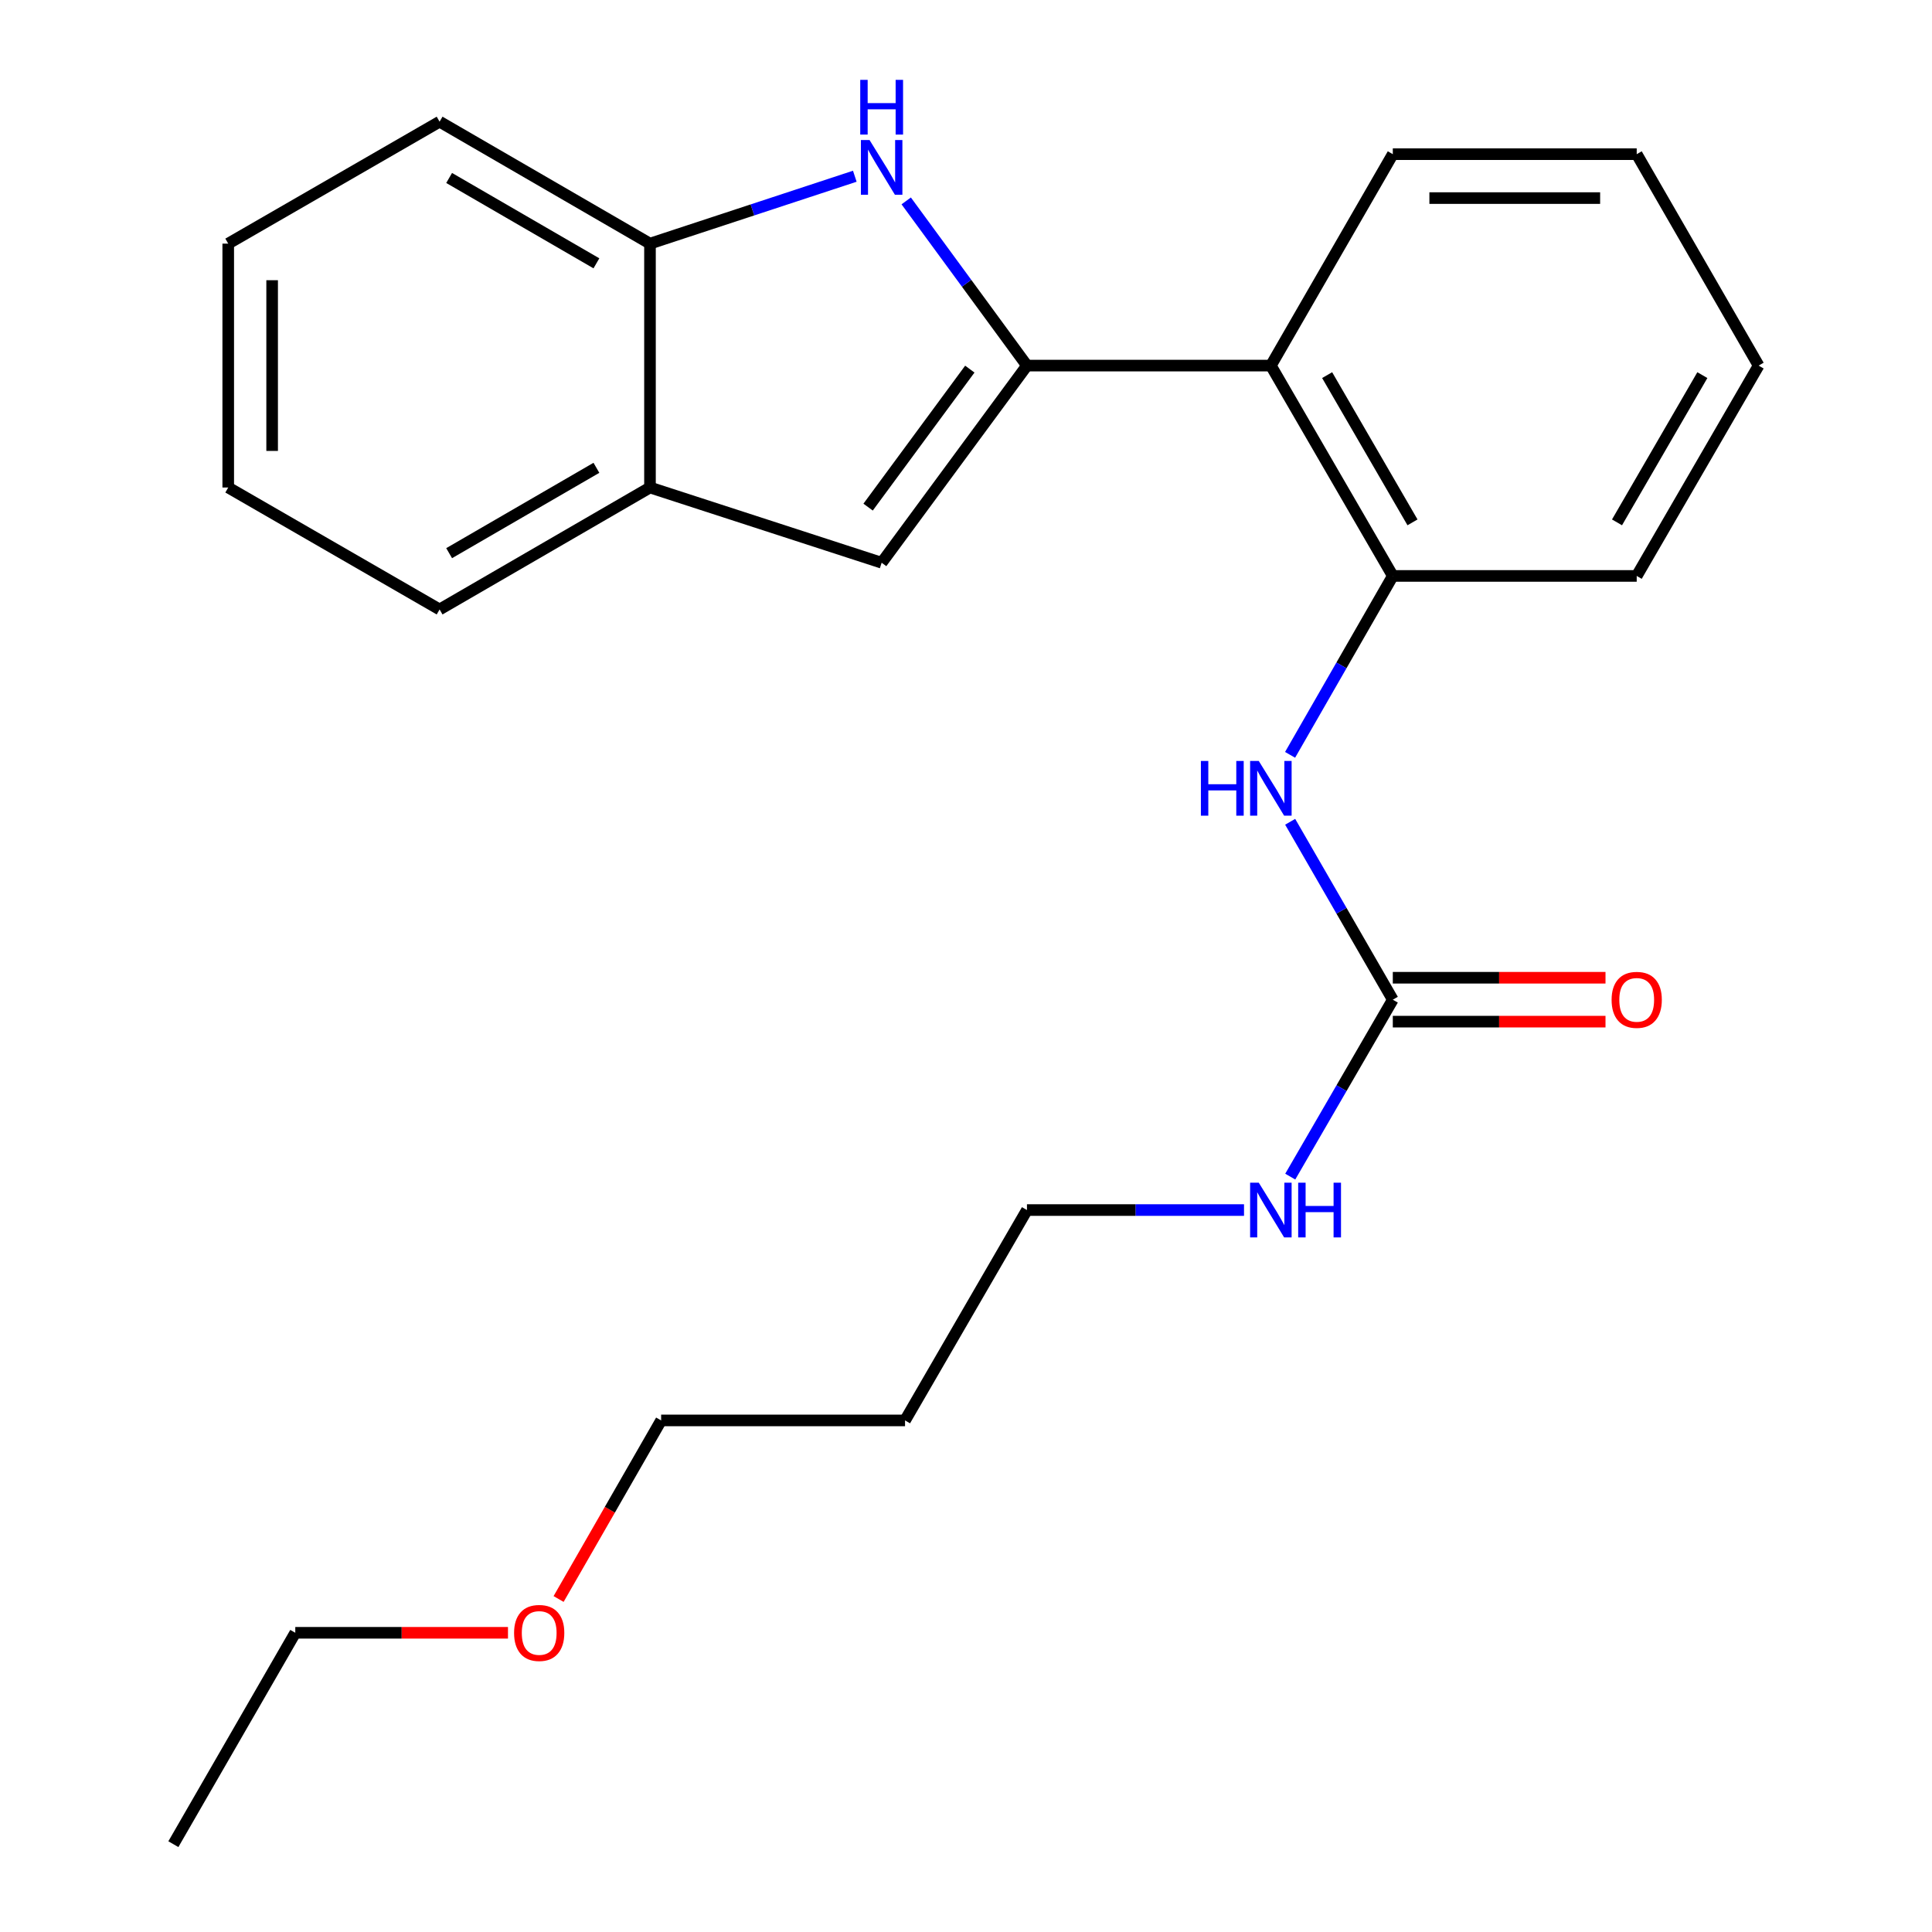 <?xml version='1.0' encoding='iso-8859-1'?>
<svg version='1.1' baseProfile='full'
              xmlns='http://www.w3.org/2000/svg'
                      xmlns:rdkit='http://www.rdkit.org/xml'
                      xmlns:xlink='http://www.w3.org/1999/xlink'
                  xml:space='preserve'
width='1000px' height='1000px' viewBox='0 0 1000 1000'>
<!-- END OF HEADER -->
<rect style='opacity:1.0;fill:#FFFFFF;stroke:none' width='1000' height='1000' x='0' y='0'> </rect>
<path class='bond-0' d='M 531.552,189.231 L 500.303,146.608' style='fill:none;fill-rule:evenodd;stroke:#000000;stroke-width:6px;stroke-linecap:butt;stroke-linejoin:miter;stroke-opacity:1' />
<path class='bond-0' d='M 500.303,146.608 L 469.053,103.986' style='fill:none;fill-rule:evenodd;stroke:#0000FF;stroke-width:6px;stroke-linecap:butt;stroke-linejoin:miter;stroke-opacity:1' />
<path class='bond-1' d='M 531.552,189.231 L 456.34,291.273' style='fill:none;fill-rule:evenodd;stroke:#000000;stroke-width:6px;stroke-linecap:butt;stroke-linejoin:miter;stroke-opacity:1' />
<path class='bond-1' d='M 501.976,191.053 L 449.328,262.482' style='fill:none;fill-rule:evenodd;stroke:#000000;stroke-width:6px;stroke-linecap:butt;stroke-linejoin:miter;stroke-opacity:1' />
<path class='bond-2' d='M 531.552,189.231 L 657.798,189.231' style='fill:none;fill-rule:evenodd;stroke:#000000;stroke-width:6px;stroke-linecap:butt;stroke-linejoin:miter;stroke-opacity:1' />
<path class='bond-6' d='M 442.444,91.218 L 389.438,108.66' style='fill:none;fill-rule:evenodd;stroke:#0000FF;stroke-width:6px;stroke-linecap:butt;stroke-linejoin:miter;stroke-opacity:1' />
<path class='bond-6' d='M 389.438,108.66 L 336.432,126.101' style='fill:none;fill-rule:evenodd;stroke:#000000;stroke-width:6px;stroke-linecap:butt;stroke-linejoin:miter;stroke-opacity:1' />
<path class='bond-7' d='M 456.34,291.273 L 336.432,252.335' style='fill:none;fill-rule:evenodd;stroke:#000000;stroke-width:6px;stroke-linecap:butt;stroke-linejoin:miter;stroke-opacity:1' />
<path class='bond-4' d='M 657.798,189.231 L 720.914,298.103' style='fill:none;fill-rule:evenodd;stroke:#000000;stroke-width:6px;stroke-linecap:butt;stroke-linejoin:miter;stroke-opacity:1' />
<path class='bond-4' d='M 686.927,194.163 L 731.108,270.374' style='fill:none;fill-rule:evenodd;stroke:#000000;stroke-width:6px;stroke-linecap:butt;stroke-linejoin:miter;stroke-opacity:1' />
<path class='bond-10' d='M 657.798,189.231 L 720.914,79.802' style='fill:none;fill-rule:evenodd;stroke:#000000;stroke-width:6px;stroke-linecap:butt;stroke-linejoin:miter;stroke-opacity:1' />
<path class='bond-3' d='M 720.914,517.439 L 694.351,471.397' style='fill:none;fill-rule:evenodd;stroke:#000000;stroke-width:6px;stroke-linecap:butt;stroke-linejoin:miter;stroke-opacity:1' />
<path class='bond-3' d='M 694.351,471.397 L 667.789,425.354' style='fill:none;fill-rule:evenodd;stroke:#0000FF;stroke-width:6px;stroke-linecap:butt;stroke-linejoin:miter;stroke-opacity:1' />
<path class='bond-8' d='M 720.914,528.802 L 775.959,528.802' style='fill:none;fill-rule:evenodd;stroke:#000000;stroke-width:6px;stroke-linecap:butt;stroke-linejoin:miter;stroke-opacity:1' />
<path class='bond-8' d='M 775.959,528.802 L 831.004,528.802' style='fill:none;fill-rule:evenodd;stroke:#FF0000;stroke-width:6px;stroke-linecap:butt;stroke-linejoin:miter;stroke-opacity:1' />
<path class='bond-8' d='M 720.914,506.076 L 775.959,506.076' style='fill:none;fill-rule:evenodd;stroke:#000000;stroke-width:6px;stroke-linecap:butt;stroke-linejoin:miter;stroke-opacity:1' />
<path class='bond-8' d='M 775.959,506.076 L 831.004,506.076' style='fill:none;fill-rule:evenodd;stroke:#FF0000;stroke-width:6px;stroke-linecap:butt;stroke-linejoin:miter;stroke-opacity:1' />
<path class='bond-9' d='M 720.914,517.439 L 694.372,563.229' style='fill:none;fill-rule:evenodd;stroke:#000000;stroke-width:6px;stroke-linecap:butt;stroke-linejoin:miter;stroke-opacity:1' />
<path class='bond-9' d='M 694.372,563.229 L 667.83,609.018' style='fill:none;fill-rule:evenodd;stroke:#0000FF;stroke-width:6px;stroke-linecap:butt;stroke-linejoin:miter;stroke-opacity:1' />
<path class='bond-5' d='M 720.914,298.103 L 694.331,344.405' style='fill:none;fill-rule:evenodd;stroke:#000000;stroke-width:6px;stroke-linecap:butt;stroke-linejoin:miter;stroke-opacity:1' />
<path class='bond-5' d='M 694.331,344.405 L 667.747,390.707' style='fill:none;fill-rule:evenodd;stroke:#0000FF;stroke-width:6px;stroke-linecap:butt;stroke-linejoin:miter;stroke-opacity:1' />
<path class='bond-12' d='M 720.914,298.103 L 847.16,298.103' style='fill:none;fill-rule:evenodd;stroke:#000000;stroke-width:6px;stroke-linecap:butt;stroke-linejoin:miter;stroke-opacity:1' />
<path class='bond-14' d='M 336.432,126.101 L 227.535,62.985' style='fill:none;fill-rule:evenodd;stroke:#000000;stroke-width:6px;stroke-linecap:butt;stroke-linejoin:miter;stroke-opacity:1' />
<path class='bond-14' d='M 308.701,136.297 L 232.473,92.115' style='fill:none;fill-rule:evenodd;stroke:#000000;stroke-width:6px;stroke-linecap:butt;stroke-linejoin:miter;stroke-opacity:1' />
<path class='bond-24' d='M 336.432,126.101 L 336.432,252.335' style='fill:none;fill-rule:evenodd;stroke:#000000;stroke-width:6px;stroke-linecap:butt;stroke-linejoin:miter;stroke-opacity:1' />
<path class='bond-15' d='M 336.432,252.335 L 227.535,315.451' style='fill:none;fill-rule:evenodd;stroke:#000000;stroke-width:6px;stroke-linecap:butt;stroke-linejoin:miter;stroke-opacity:1' />
<path class='bond-15' d='M 308.701,242.139 L 232.473,286.321' style='fill:none;fill-rule:evenodd;stroke:#000000;stroke-width:6px;stroke-linecap:butt;stroke-linejoin:miter;stroke-opacity:1' />
<path class='bond-16' d='M 643.902,626.324 L 587.727,626.324' style='fill:none;fill-rule:evenodd;stroke:#0000FF;stroke-width:6px;stroke-linecap:butt;stroke-linejoin:miter;stroke-opacity:1' />
<path class='bond-16' d='M 587.727,626.324 L 531.552,626.324' style='fill:none;fill-rule:evenodd;stroke:#000000;stroke-width:6px;stroke-linecap:butt;stroke-linejoin:miter;stroke-opacity:1' />
<path class='bond-19' d='M 720.914,79.802 L 847.16,79.802' style='fill:none;fill-rule:evenodd;stroke:#000000;stroke-width:6px;stroke-linecap:butt;stroke-linejoin:miter;stroke-opacity:1' />
<path class='bond-19' d='M 739.851,102.529 L 828.223,102.529' style='fill:none;fill-rule:evenodd;stroke:#000000;stroke-width:6px;stroke-linecap:butt;stroke-linejoin:miter;stroke-opacity:1' />
<path class='bond-11' d='M 468.448,735.209 L 531.552,626.324' style='fill:none;fill-rule:evenodd;stroke:#000000;stroke-width:6px;stroke-linecap:butt;stroke-linejoin:miter;stroke-opacity:1' />
<path class='bond-17' d='M 468.448,735.209 L 342.202,735.209' style='fill:none;fill-rule:evenodd;stroke:#000000;stroke-width:6px;stroke-linecap:butt;stroke-linejoin:miter;stroke-opacity:1' />
<path class='bond-25' d='M 847.16,298.103 L 910.264,189.231' style='fill:none;fill-rule:evenodd;stroke:#000000;stroke-width:6px;stroke-linecap:butt;stroke-linejoin:miter;stroke-opacity:1' />
<path class='bond-25' d='M 836.963,270.376 L 881.136,194.165' style='fill:none;fill-rule:evenodd;stroke:#000000;stroke-width:6px;stroke-linecap:butt;stroke-linejoin:miter;stroke-opacity:1' />
<path class='bond-13' d='M 289.128,827.641 L 315.665,781.425' style='fill:none;fill-rule:evenodd;stroke:#FF0000;stroke-width:6px;stroke-linecap:butt;stroke-linejoin:miter;stroke-opacity:1' />
<path class='bond-13' d='M 315.665,781.425 L 342.202,735.209' style='fill:none;fill-rule:evenodd;stroke:#000000;stroke-width:6px;stroke-linecap:butt;stroke-linejoin:miter;stroke-opacity:1' />
<path class='bond-18' d='M 262.93,845.13 L 207.885,845.13' style='fill:none;fill-rule:evenodd;stroke:#FF0000;stroke-width:6px;stroke-linecap:butt;stroke-linejoin:miter;stroke-opacity:1' />
<path class='bond-18' d='M 207.885,845.13 L 152.84,845.13' style='fill:none;fill-rule:evenodd;stroke:#000000;stroke-width:6px;stroke-linecap:butt;stroke-linejoin:miter;stroke-opacity:1' />
<path class='bond-22' d='M 227.535,62.985 L 118.132,126.101' style='fill:none;fill-rule:evenodd;stroke:#000000;stroke-width:6px;stroke-linecap:butt;stroke-linejoin:miter;stroke-opacity:1' />
<path class='bond-23' d='M 227.535,315.451 L 118.132,252.335' style='fill:none;fill-rule:evenodd;stroke:#000000;stroke-width:6px;stroke-linecap:butt;stroke-linejoin:miter;stroke-opacity:1' />
<path class='bond-21' d='M 152.84,845.13 L 89.736,954.545' style='fill:none;fill-rule:evenodd;stroke:#000000;stroke-width:6px;stroke-linecap:butt;stroke-linejoin:miter;stroke-opacity:1' />
<path class='bond-20' d='M 847.16,79.802 L 910.264,189.231' style='fill:none;fill-rule:evenodd;stroke:#000000;stroke-width:6px;stroke-linecap:butt;stroke-linejoin:miter;stroke-opacity:1' />
<path class='bond-26' d='M 118.132,126.101 L 118.132,252.335' style='fill:none;fill-rule:evenodd;stroke:#000000;stroke-width:6px;stroke-linecap:butt;stroke-linejoin:miter;stroke-opacity:1' />
<path class='bond-26' d='M 140.858,145.036 L 140.858,233.4' style='fill:none;fill-rule:evenodd;stroke:#000000;stroke-width:6px;stroke-linecap:butt;stroke-linejoin:miter;stroke-opacity:1' />
<path  class='atom-1' d='M 450.08 72.486
L 459.36 87.486
Q 460.28 88.966, 461.76 91.646
Q 463.24 94.326, 463.32 94.486
L 463.32 72.486
L 467.08 72.486
L 467.08 100.806
L 463.2 100.806
L 453.24 84.406
Q 452.08 82.486, 450.84 80.286
Q 449.64 78.086, 449.28 77.406
L 449.28 100.806
L 445.6 100.806
L 445.6 72.486
L 450.08 72.486
' fill='#0000FF'/>
<path  class='atom-1' d='M 445.26 41.334
L 449.1 41.334
L 449.1 53.374
L 463.58 53.374
L 463.58 41.334
L 467.42 41.334
L 467.42 69.654
L 463.58 69.654
L 463.58 56.574
L 449.1 56.574
L 449.1 69.654
L 445.26 69.654
L 445.26 41.334
' fill='#0000FF'/>
<path  class='atom-6' d='M 621.578 393.876
L 625.418 393.876
L 625.418 405.916
L 639.898 405.916
L 639.898 393.876
L 643.738 393.876
L 643.738 422.196
L 639.898 422.196
L 639.898 409.116
L 625.418 409.116
L 625.418 422.196
L 621.578 422.196
L 621.578 393.876
' fill='#0000FF'/>
<path  class='atom-6' d='M 651.538 393.876
L 660.818 408.876
Q 661.738 410.356, 663.218 413.036
Q 664.698 415.716, 664.778 415.876
L 664.778 393.876
L 668.538 393.876
L 668.538 422.196
L 664.658 422.196
L 654.698 405.796
Q 653.538 403.876, 652.298 401.676
Q 651.098 399.476, 650.738 398.796
L 650.738 422.196
L 647.058 422.196
L 647.058 393.876
L 651.538 393.876
' fill='#0000FF'/>
<path  class='atom-9' d='M 834.16 517.519
Q 834.16 510.719, 837.52 506.919
Q 840.88 503.119, 847.16 503.119
Q 853.44 503.119, 856.8 506.919
Q 860.16 510.719, 860.16 517.519
Q 860.16 524.399, 856.76 528.319
Q 853.36 532.199, 847.16 532.199
Q 840.92 532.199, 837.52 528.319
Q 834.16 524.439, 834.16 517.519
M 847.16 528.999
Q 851.48 528.999, 853.8 526.119
Q 856.16 523.199, 856.16 517.519
Q 856.16 511.959, 853.8 509.159
Q 851.48 506.319, 847.16 506.319
Q 842.84 506.319, 840.48 509.119
Q 838.16 511.919, 838.16 517.519
Q 838.16 523.239, 840.48 526.119
Q 842.84 528.999, 847.16 528.999
' fill='#FF0000'/>
<path  class='atom-10' d='M 651.538 612.164
L 660.818 627.164
Q 661.738 628.644, 663.218 631.324
Q 664.698 634.004, 664.778 634.164
L 664.778 612.164
L 668.538 612.164
L 668.538 640.484
L 664.658 640.484
L 654.698 624.084
Q 653.538 622.164, 652.298 619.964
Q 651.098 617.764, 650.738 617.084
L 650.738 640.484
L 647.058 640.484
L 647.058 612.164
L 651.538 612.164
' fill='#0000FF'/>
<path  class='atom-10' d='M 671.938 612.164
L 675.778 612.164
L 675.778 624.204
L 690.258 624.204
L 690.258 612.164
L 694.098 612.164
L 694.098 640.484
L 690.258 640.484
L 690.258 627.404
L 675.778 627.404
L 675.778 640.484
L 671.938 640.484
L 671.938 612.164
' fill='#0000FF'/>
<path  class='atom-14' d='M 266.086 845.21
Q 266.086 838.41, 269.446 834.61
Q 272.806 830.81, 279.086 830.81
Q 285.366 830.81, 288.726 834.61
Q 292.086 838.41, 292.086 845.21
Q 292.086 852.09, 288.686 856.01
Q 285.286 859.89, 279.086 859.89
Q 272.846 859.89, 269.446 856.01
Q 266.086 852.13, 266.086 845.21
M 279.086 856.69
Q 283.406 856.69, 285.726 853.81
Q 288.086 850.89, 288.086 845.21
Q 288.086 839.65, 285.726 836.85
Q 283.406 834.01, 279.086 834.01
Q 274.766 834.01, 272.406 836.81
Q 270.086 839.61, 270.086 845.21
Q 270.086 850.93, 272.406 853.81
Q 274.766 856.69, 279.086 856.69
' fill='#FF0000'/>
</svg>
